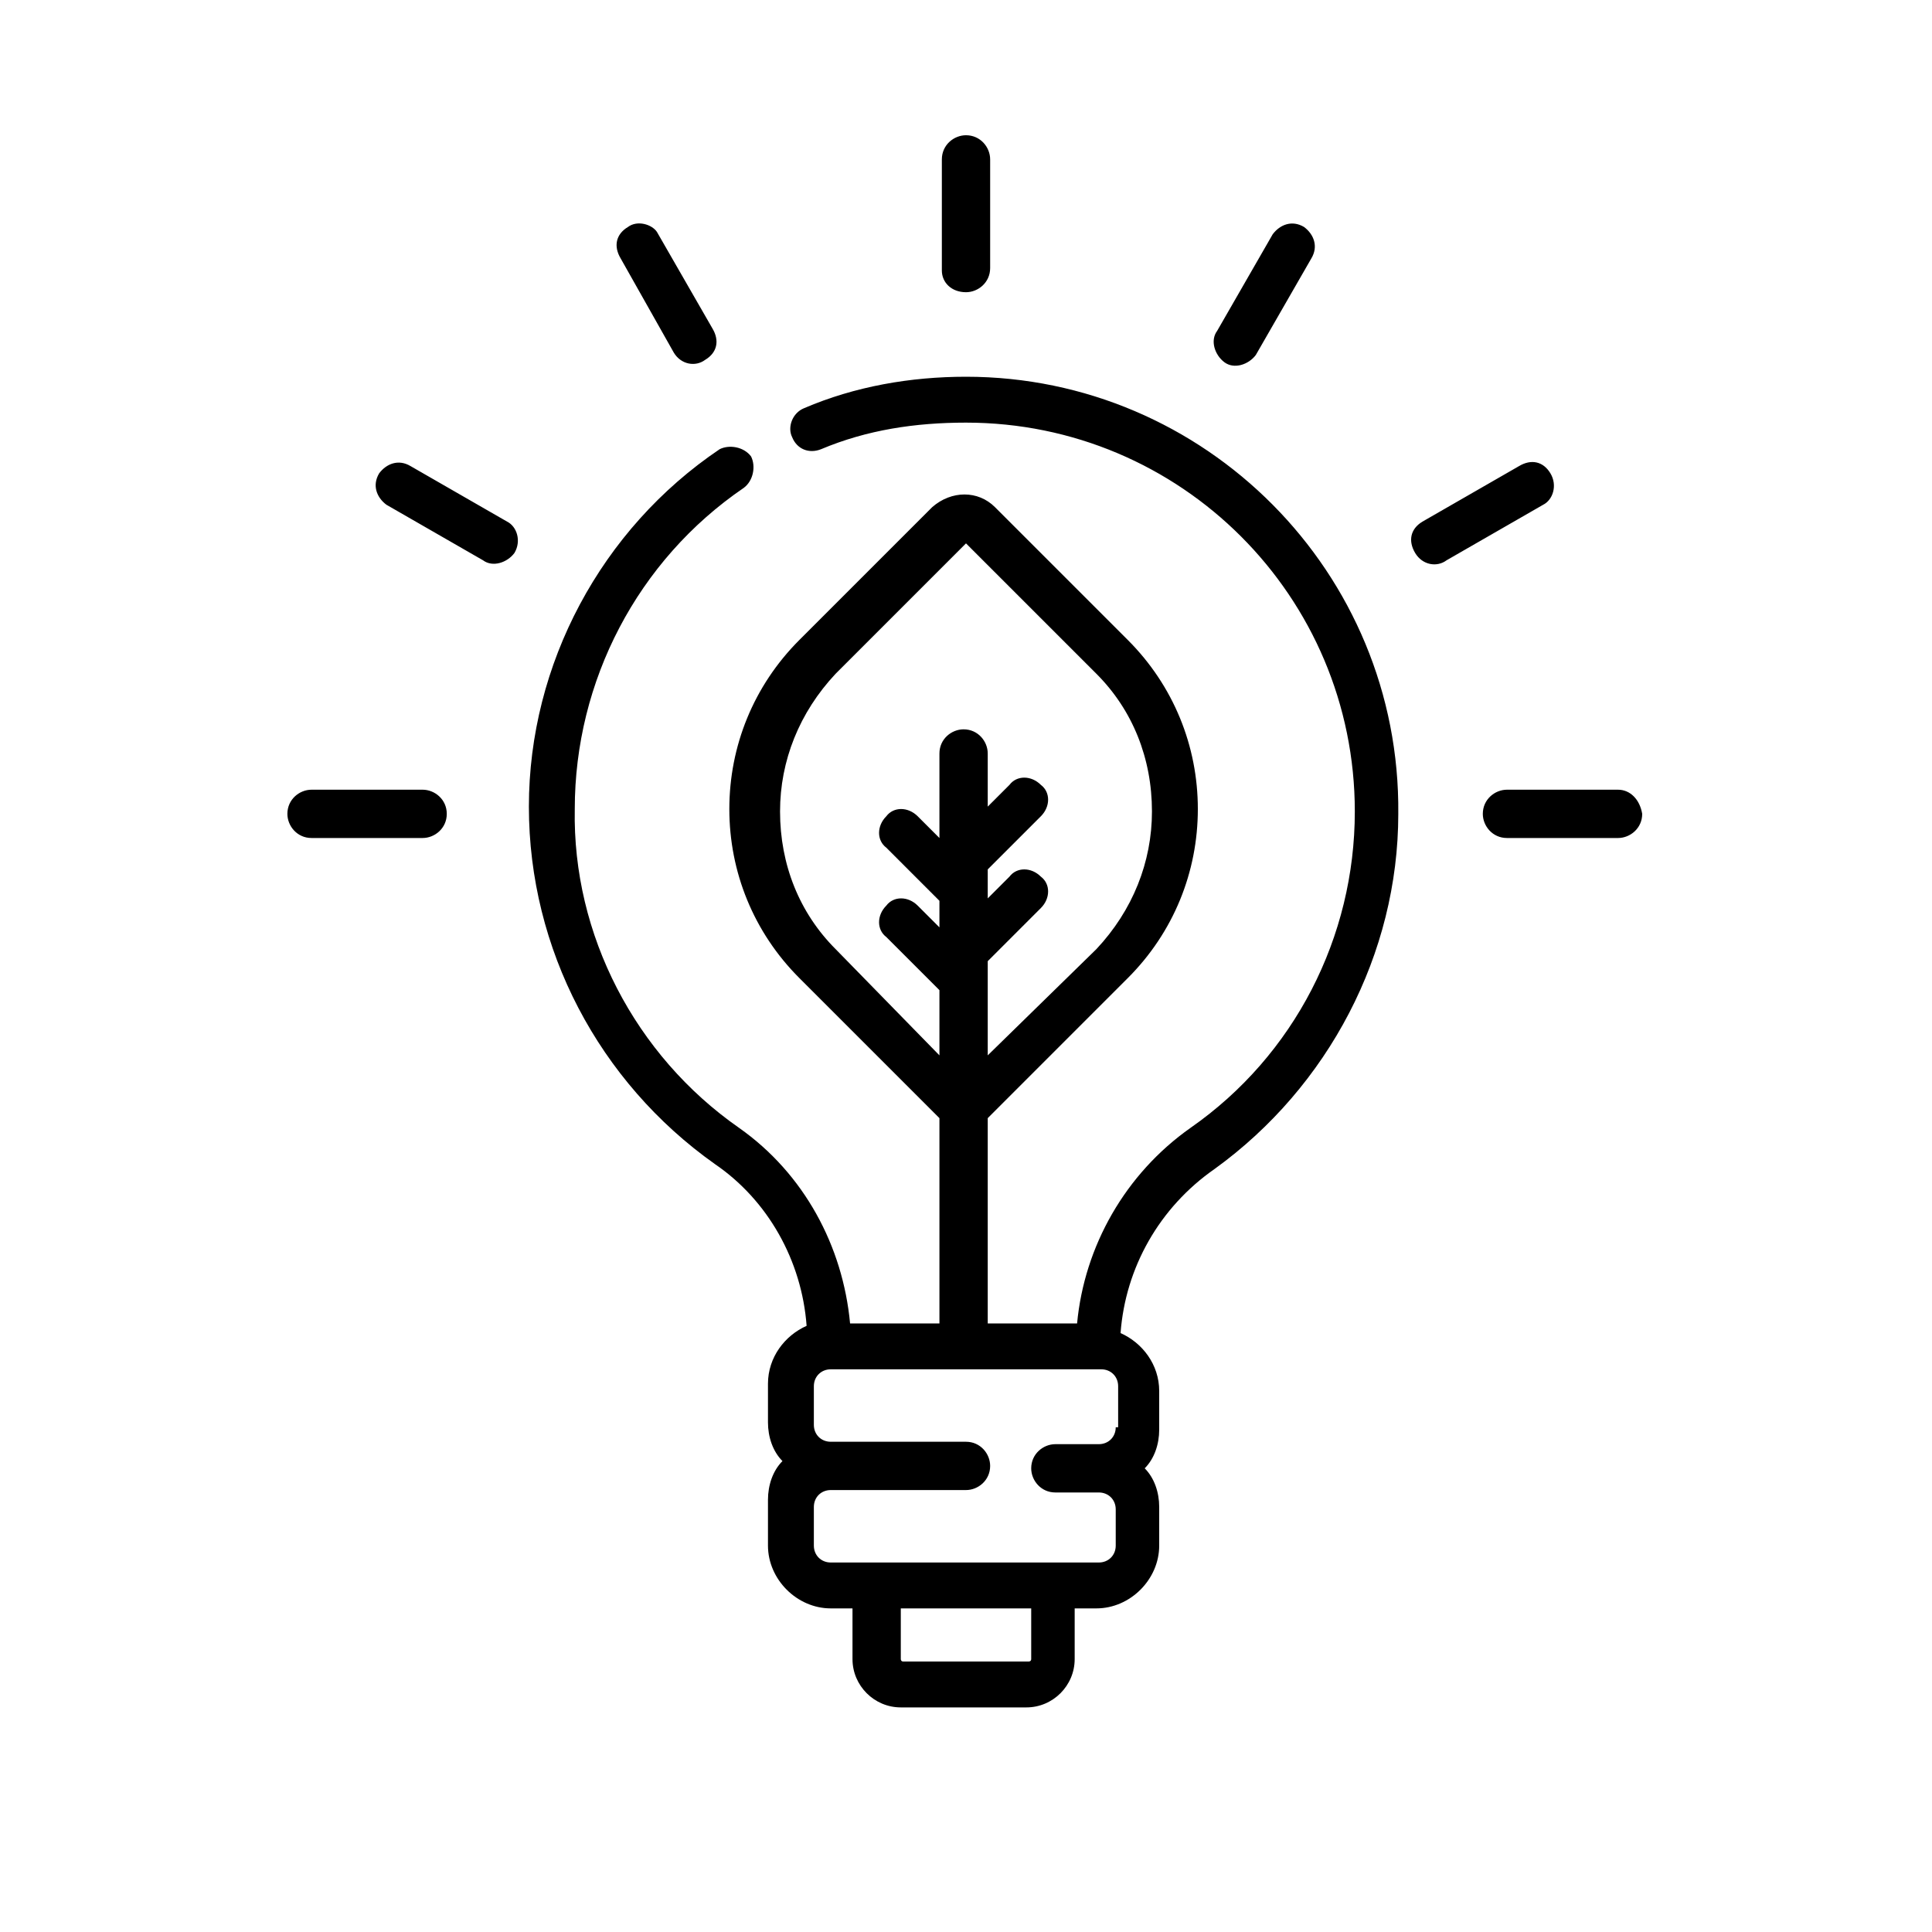 <?xml version="1.0" encoding="utf-8"?>
<!-- Generator: Adobe Illustrator 25.0.0, SVG Export Plug-In . SVG Version: 6.00 Build 0)  -->
<svg version="1.1" id="Calque_1" xmlns="http://www.w3.org/2000/svg" xmlns:xlink="http://www.w3.org/1999/xlink" x="0px" y="0px"
	 viewBox="0 0 80 80" style="enable-background:new 0 0 80 80;" xml:space="preserve">
<g>
	<g>
		<path d="M27.9,14.6c0.3,0.5,0.9,0.6,1.3,0.3c0.5-0.3,0.6-0.8,0.3-1.3l-2.3-4C27,9.3,26.4,9.1,26,9.4c-0.5,0.3-0.6,0.8-0.3,1.3
			L27.9,14.6z M17.5,32.7h-4.6c-0.5,0-1,0.4-1,1c0,0.5,0.4,1,1,1h4.6c0.5,0,1-0.4,1-1C18.5,33.1,18,32.7,17.5,32.7L17.5,32.7z
			 M40,12.1c0.5,0,1-0.4,1-1V6.6c0-0.5-0.4-1-1-1c-0.5,0-1,0.4-1,1v4.6C39,11.7,39.4,12.1,40,12.1L40,12.1z M50.7,15
			c0.4,0.3,1,0.1,1.3-0.3l2.3-4c0.3-0.5,0.1-1-0.3-1.3c-0.5-0.3-1-0.1-1.3,0.3l-2.3,4C50.1,14.1,50.3,14.7,50.7,15L50.7,15z
			 M67,32.7h-4.6c-0.5,0-1,0.4-1,1c0,0.5,0.4,1,1,1H67c0.5,0,1-0.4,1-1C67.9,33.1,67.5,32.7,67,32.7L67,32.7z M64.2,19.6
			c-0.3-0.5-0.8-0.6-1.3-0.3l-4,2.3c-0.5,0.3-0.6,0.8-0.3,1.3c0.3,0.5,0.9,0.6,1.3,0.3l4-2.3C64.3,20.7,64.5,20.1,64.2,19.6
			L64.2,19.6z M40,15.6C40,15.6,40,15.6,40,15.6c-2.3,0-4.6,0.4-6.7,1.3c-0.5,0.2-0.7,0.8-0.5,1.2c0.2,0.5,0.7,0.7,1.2,0.5
			c1.9-0.8,3.9-1.1,6-1.1h0c8.9,0,16.1,7.2,16.1,16.1c0,5.2-2.5,10.1-6.8,13.1c-2.7,1.9-4.4,4.9-4.7,8.1h-3.7v-8.5
			c0.1-0.1,0.2-0.2,0.3-0.3l5.5-5.5c1.9-1.9,2.9-4.4,2.9-7c0-2.6-1-5.1-2.9-7l-5.5-5.5c-0.7-0.7-1.8-0.7-2.6,0l-5.5,5.5
			c-1.9,1.9-2.9,4.4-2.9,7c0,2.6,1,5.1,2.9,7l5.5,5.5c0.1,0.1,0.2,0.2,0.3,0.3v8.5h-3.7c-0.3-3.2-1.9-6.2-4.6-8.1
			c-4.3-3-6.9-8-6.8-13.2c0-5.3,2.6-10.3,7-13.3c0.4-0.3,0.5-0.9,0.3-1.3c-0.3-0.4-0.9-0.5-1.3-0.3c-4.9,3.3-7.9,8.9-7.9,14.8
			c0,5.9,2.9,11.4,7.7,14.8c2.2,1.5,3.6,4,3.8,6.7c-0.9,0.4-1.6,1.3-1.6,2.4v1.6c0,0.6,0.2,1.2,0.6,1.6c-0.4,0.4-0.6,1-0.6,1.6V64
			c0,1.4,1.2,2.6,2.6,2.6h0.9v2.1c0,1.1,0.9,2,2,2h5.2c1.1,0,2-0.9,2-2v-2.1h0.9c1.4,0,2.6-1.2,2.6-2.6v-1.6c0-0.6-0.2-1.2-0.6-1.6
			c0.4-0.4,0.6-1,0.6-1.6v-1.6c0-1.1-0.7-2-1.6-2.4c0.2-2.7,1.6-5.2,3.9-6.8c4.7-3.4,7.6-8.9,7.6-14.7C58,23.7,49.9,15.6,40,15.6
			L40,15.6z M34.6,39.3c-1.5-1.5-2.3-3.5-2.3-5.7c0-2.1,0.8-4.1,2.3-5.7l5.4-5.4l5.4,5.4c1.5,1.5,2.3,3.5,2.3,5.7
			c0,2.1-0.8,4.1-2.3,5.7l-4.5,4.4v-3.9l2.2-2.2c0.4-0.4,0.4-1,0-1.3c-0.4-0.4-1-0.4-1.3,0l-0.9,0.9V36l2.2-2.2c0.4-0.4,0.4-1,0-1.3
			c-0.4-0.4-1-0.4-1.3,0l-0.9,0.9v-2.2c0-0.5-0.4-1-1-1c-0.5,0-1,0.4-1,1v3.5l-0.9-0.9c-0.4-0.4-1-0.4-1.3,0c-0.4,0.4-0.4,1,0,1.3
			l2.2,2.2v1.1l-0.9-0.9c-0.4-0.4-1-0.4-1.3,0c-0.4,0.4-0.4,1,0,1.3l2.2,2.2v2.7L34.6,39.3z M42.7,68.7c0,0.1-0.1,0.1-0.1,0.1h-5.2
			c-0.1,0-0.1-0.1-0.1-0.1v-2.1h5.4V68.7z M46.2,59.1c0,0.4-0.3,0.7-0.7,0.7h-1.8c-0.5,0-1,0.4-1,1c0,0.5,0.4,1,1,1h1.8
			c0.4,0,0.7,0.3,0.7,0.7V64c0,0.4-0.3,0.7-0.7,0.7H34.4c-0.4,0-0.7-0.3-0.7-0.7v-1.6c0-0.4,0.3-0.7,0.7-0.7H40c0.5,0,1-0.4,1-1
			c0-0.5-0.4-1-1-1h-5.6c-0.4,0-0.7-0.3-0.7-0.7v-1.6c0-0.4,0.3-0.7,0.7-0.7h11.2c0.4,0,0.7,0.3,0.7,0.7V59.1z M21,21.6l-4-2.3
			c-0.5-0.3-1-0.1-1.3,0.3c-0.3,0.5-0.1,1,0.3,1.3l4,2.3c0.4,0.3,1,0.1,1.3-0.3C21.6,22.4,21.4,21.8,21,21.6L21,21.6z"/>
	</g>
</g>
</svg>
